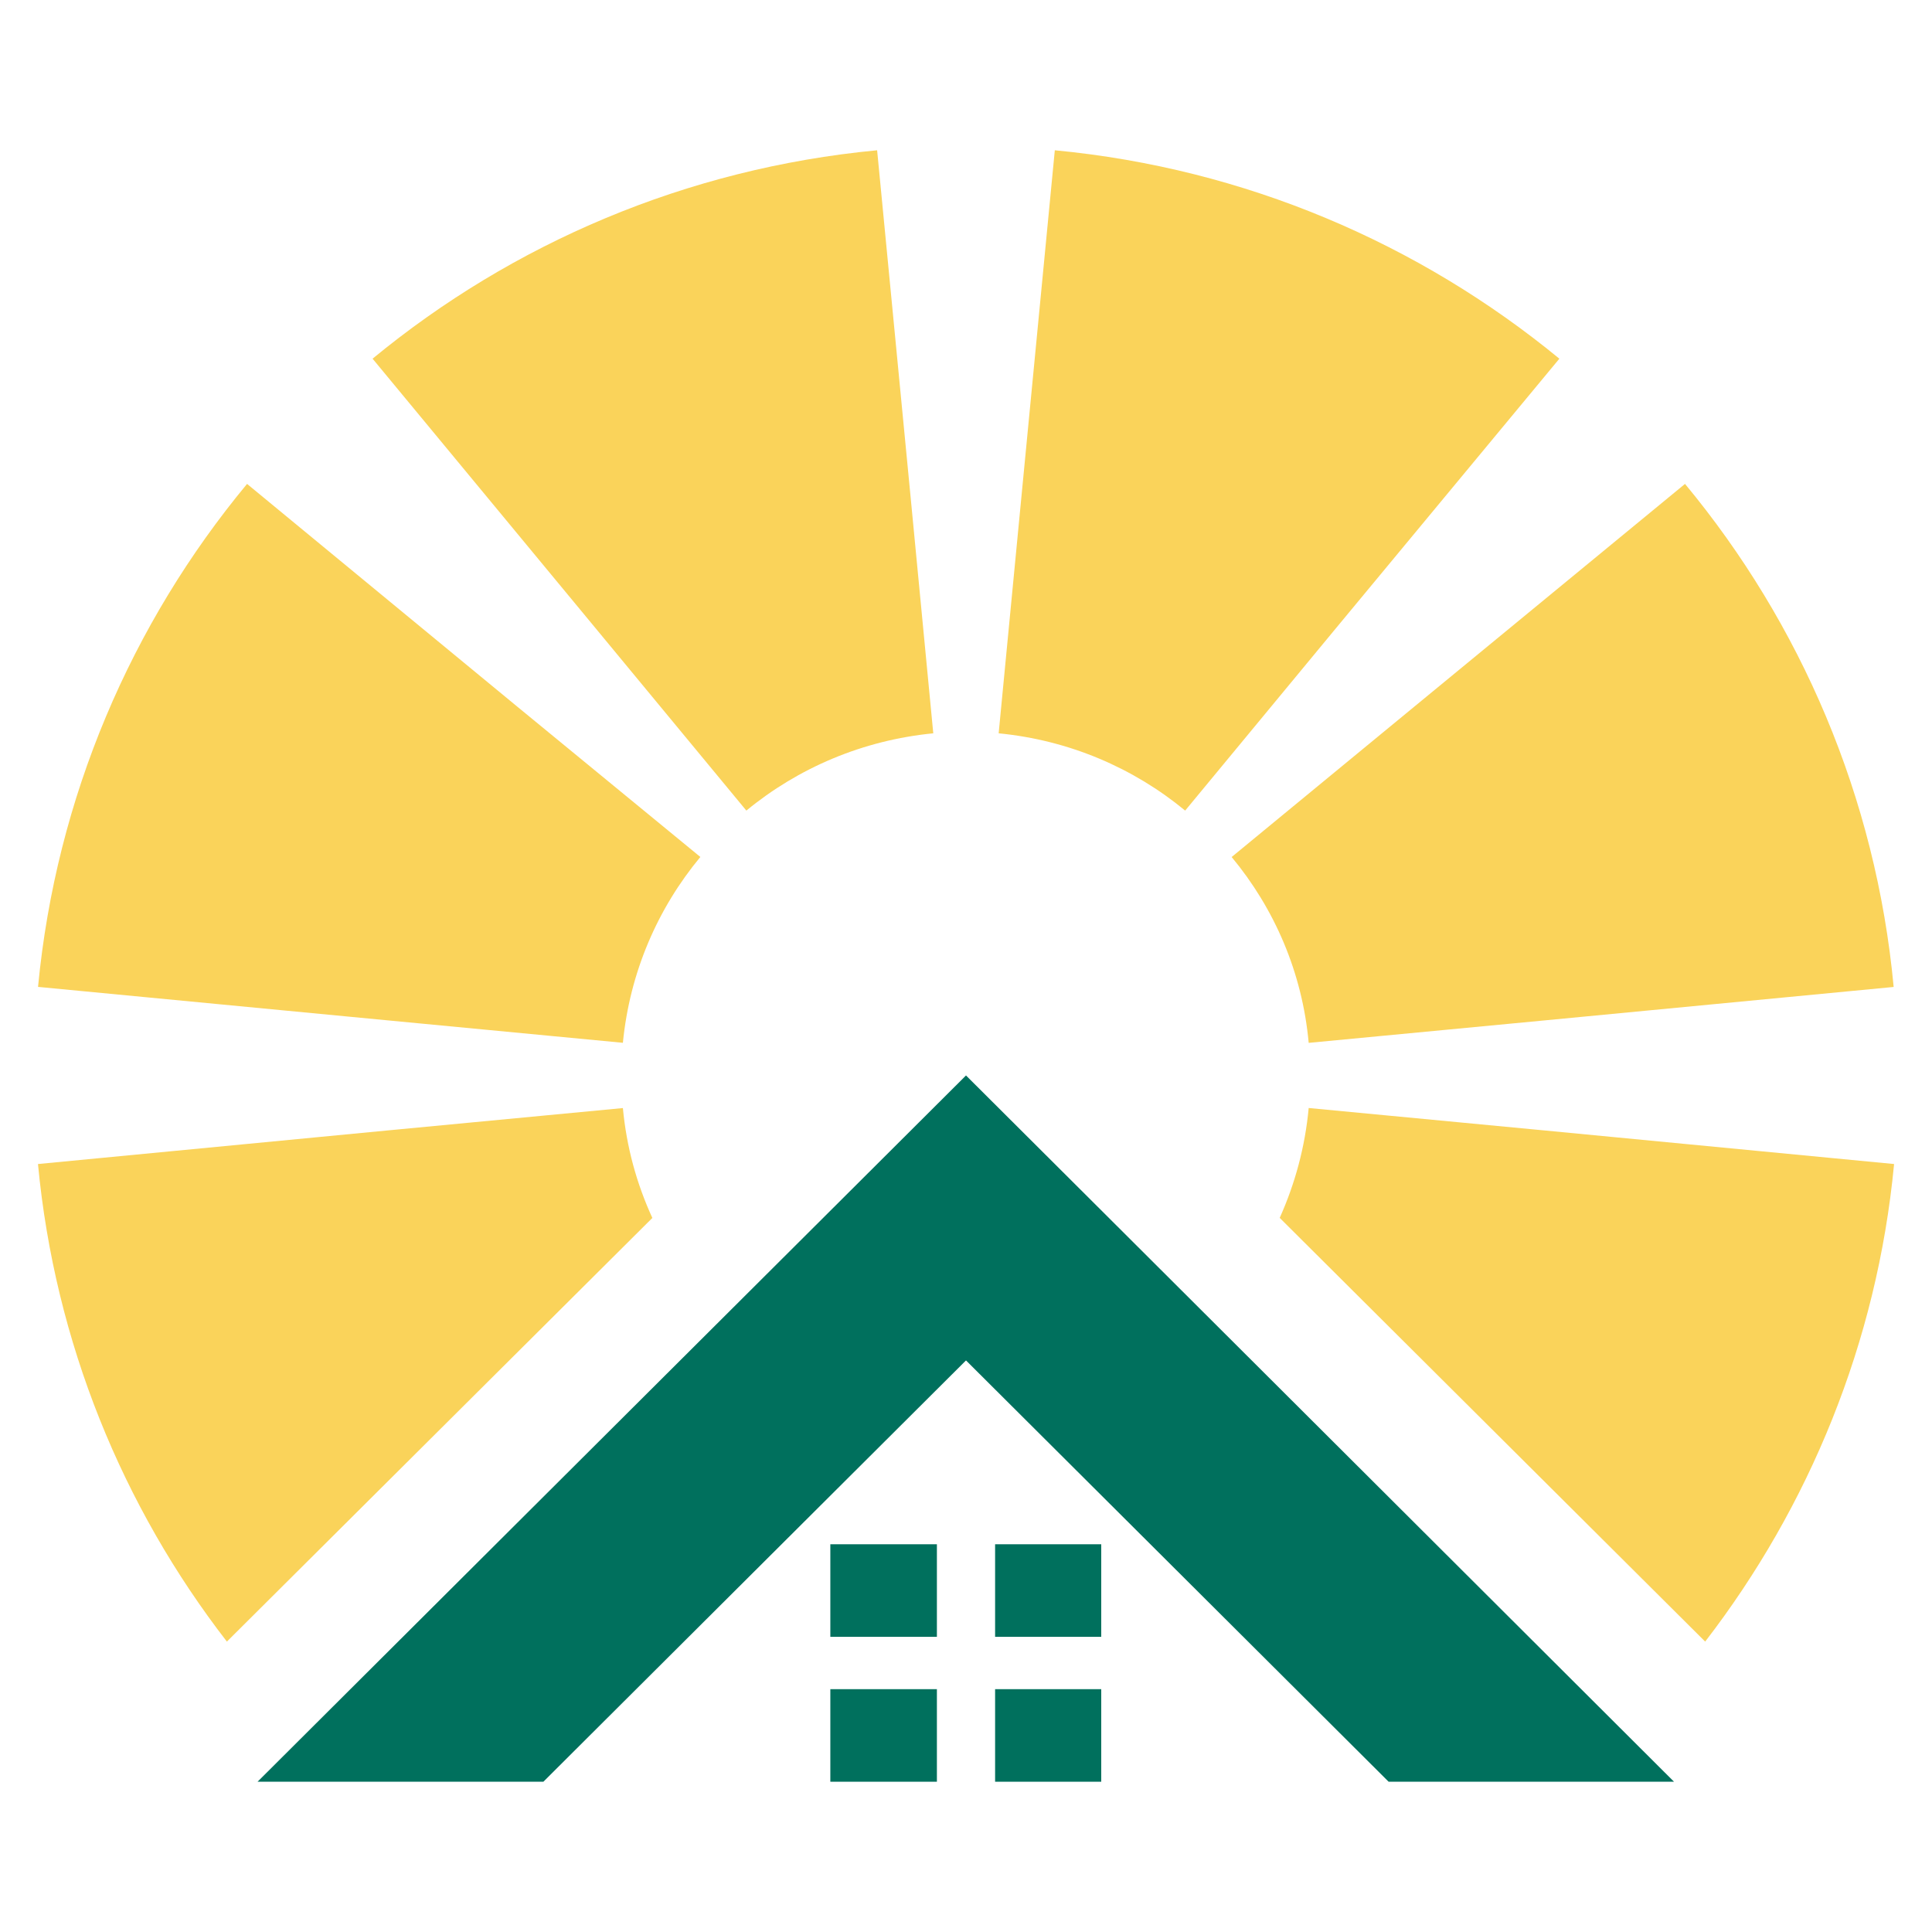 <?xml version="1.0" encoding="utf-8"?>
<!-- Generator: Adobe Illustrator 16.0.0, SVG Export Plug-In . SVG Version: 6.00 Build 0)  -->
<!DOCTYPE svg PUBLIC "-//W3C//DTD SVG 1.1//EN" "http://www.w3.org/Graphics/SVG/1.1/DTD/svg11.dtd">
<svg version="1.1" id="Calque_1" xmlns="http://www.w3.org/2000/svg" xmlns:xlink="http://www.w3.org/1999/xlink" x="0px" y="0px"
	 width="32px" height="32px" viewBox="0 0 32 32" enable-background="new 0 0 32 32" xml:space="preserve">
<g>
	<path fill-rule="evenodd" clip-rule="evenodd" fill="#FAD35A" d="M17.471,2.489c3.156,0.3,6.038,1.546,8.357,3.452l-3.697,4.46
		l-2.501,3.025c-0.855-0.706-1.919-1.166-3.089-1.28l0.375-3.898L17.471,2.489z M27.909,8.015c1.912,2.307,3.162,5.186,3.456,8.332
		l-5.771,0.553l-3.918,0.373c-0.106-1.166-0.568-2.226-1.276-3.078l3.028-2.493L27.909,8.015z M31.372,19.28
		c-0.281,2.958-1.41,5.679-3.129,7.91l-7.047-7.018c0.254-0.567,0.42-1.174,0.48-1.82l3.918,0.373L31.372,19.28z M15.458,12.146
		c-1.17,0.114-2.239,0.574-3.096,1.28l-2.501-3.025l-3.69-4.46c2.313-1.906,5.195-3.152,8.357-3.452l0.556,5.759L15.458,12.146z
		 M11.6,14.194c-0.708,0.853-1.169,1.912-1.283,3.078l-3.911-0.373l-5.776-0.553C0.93,13.2,2.18,10.321,4.092,8.015l4.473,3.687
		L11.6,14.194z M10.317,18.353c0.06,0.646,0.228,1.253,0.488,1.82L3.758,27.19c-1.726-2.231-2.849-4.952-3.129-7.91l5.776-0.555
		L10.317,18.353z"/>
	<polygon fill-rule="evenodd" clip-rule="evenodd" fill="#00705D" points="13.633,20.173 16,17.813 18.367,20.173 27.727,29.511 
		23,29.511 16,22.533 9,29.511 4.266,29.511 	"/>
	<path fill-rule="evenodd" clip-rule="evenodd" fill="#00705D" d="M13.753,25.578h1.765v1.533h-1.765V25.578z M13.753,27.978h1.765
		v1.533h-1.765V27.978z M16.482,27.978h1.758v1.533h-1.758V27.978z M16.482,25.578h1.758v1.533h-1.758V25.578z"/>
</g>
</svg>
